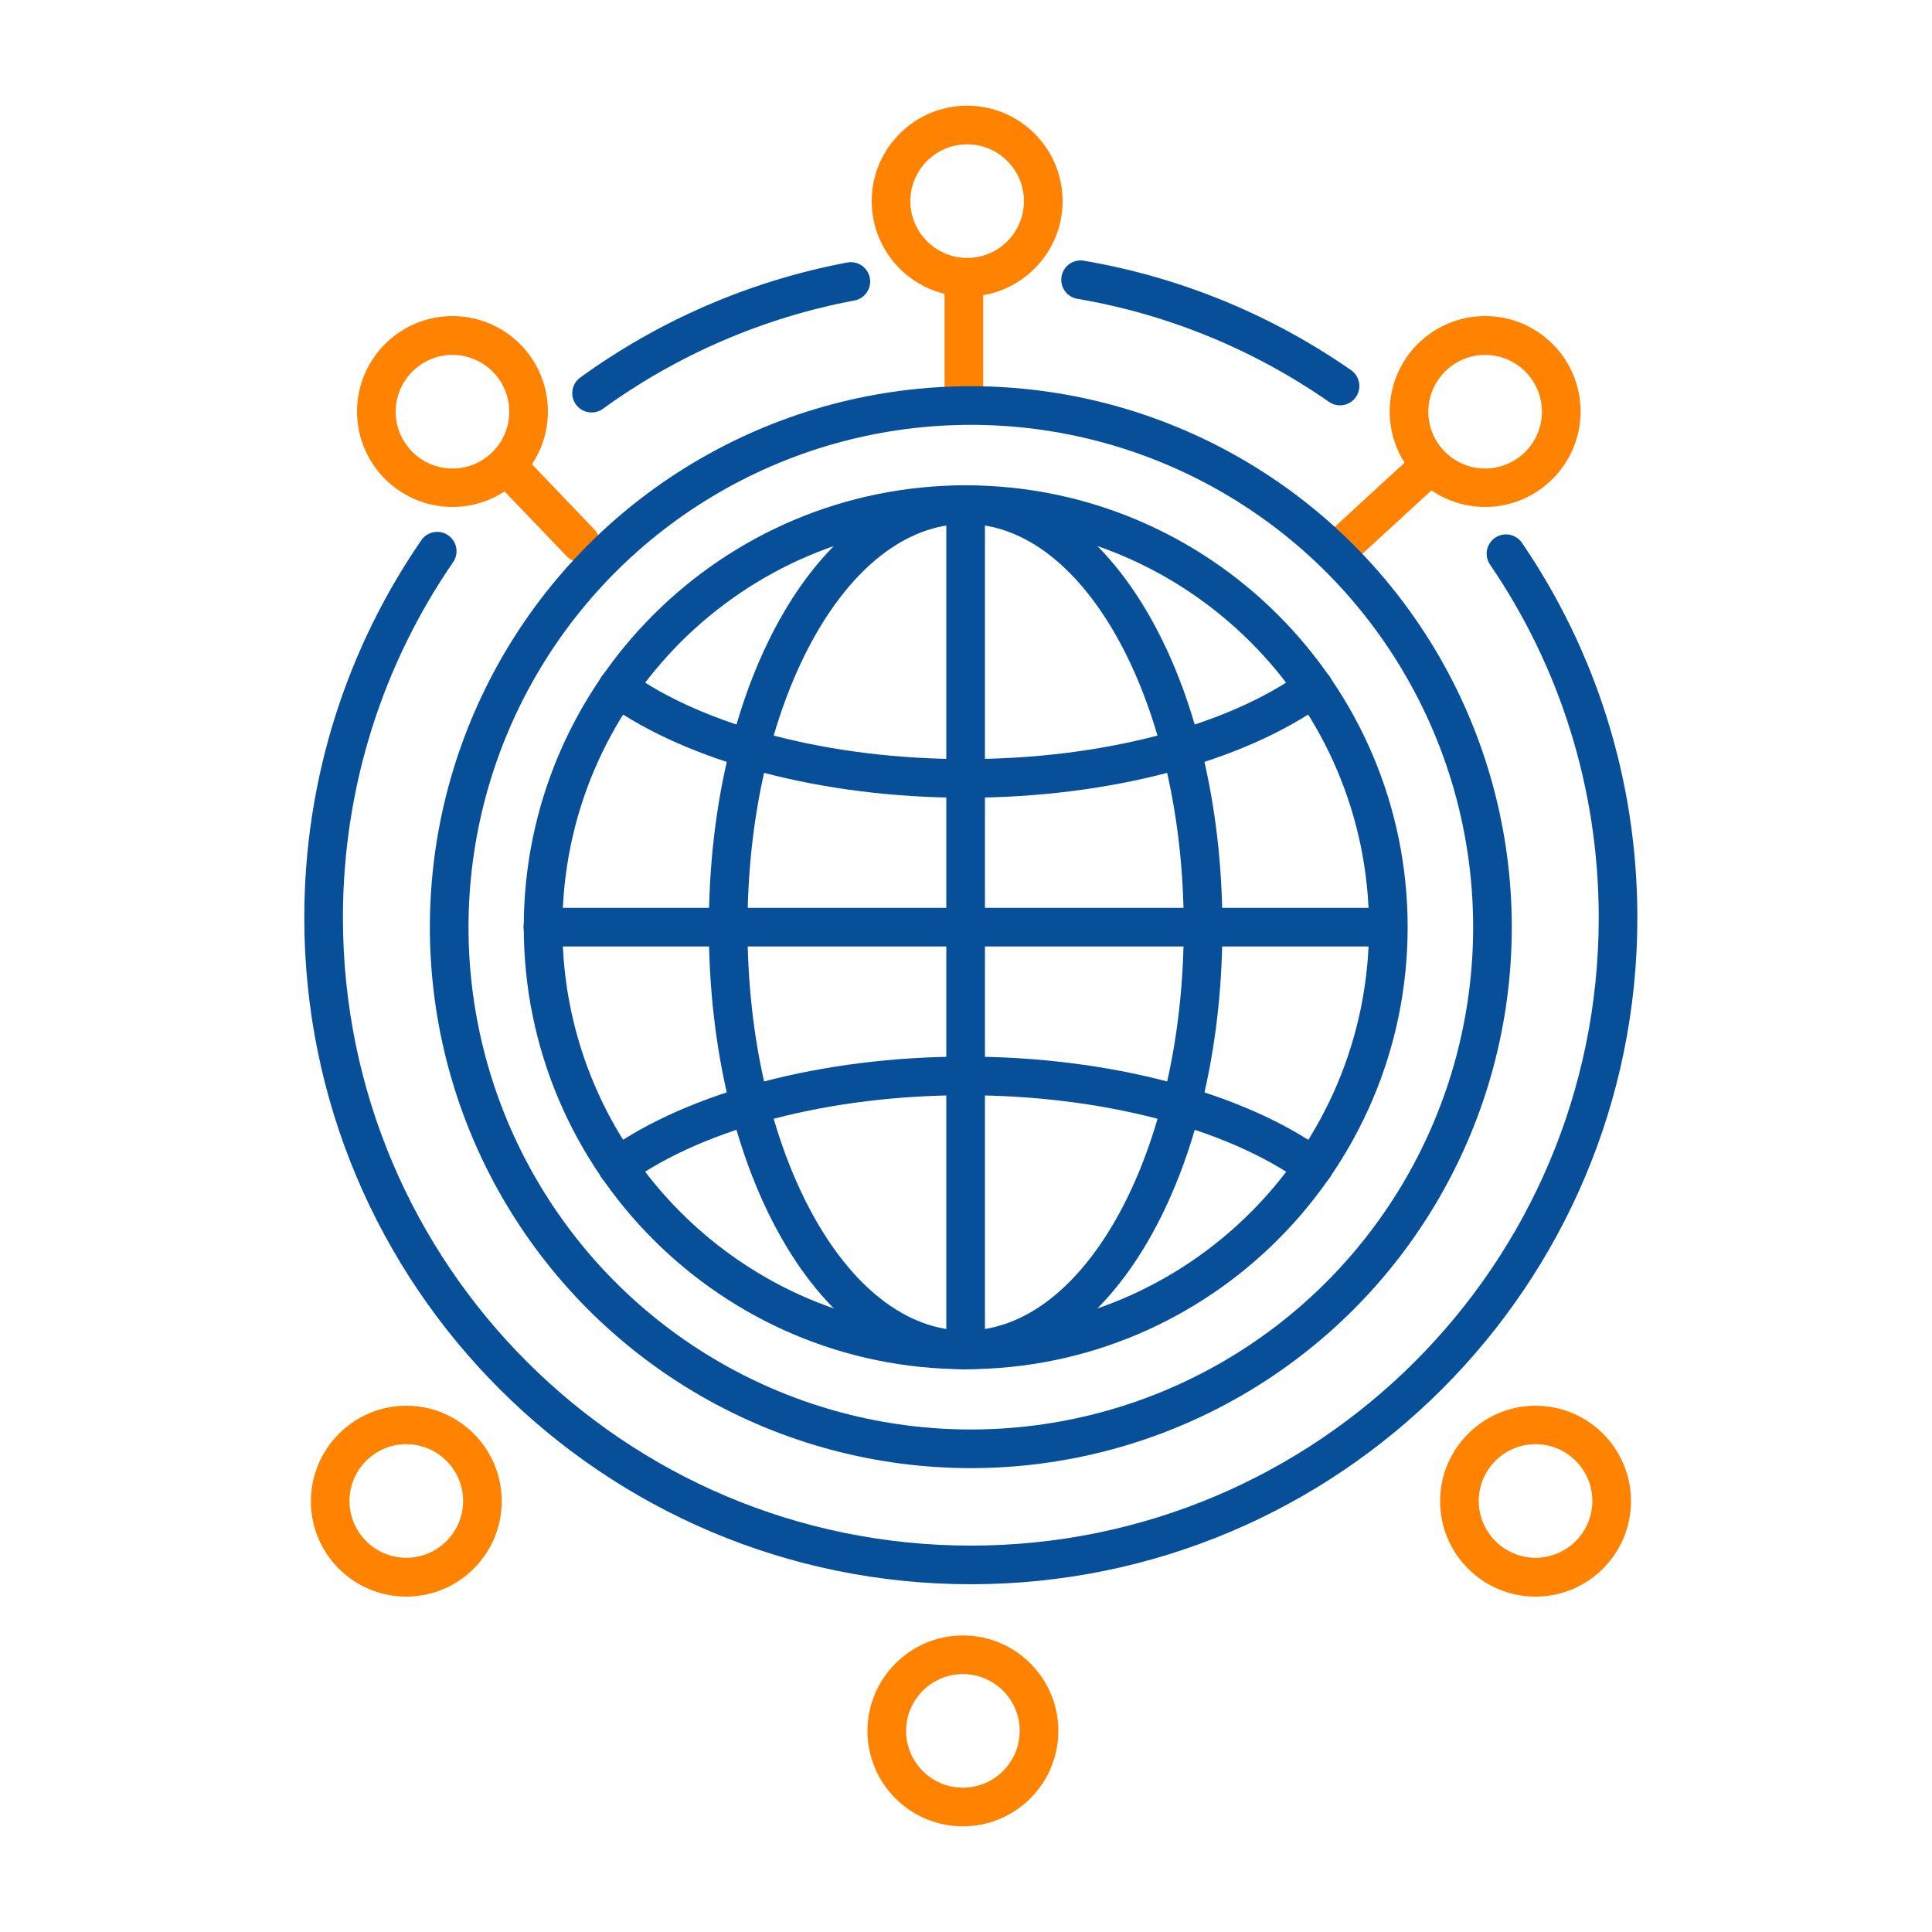 <?xml version="1.0" encoding="utf-8"?>
<!-- Generator: Adobe Illustrator 24.0.0, SVG Export Plug-In . SVG Version: 6.00 Build 0)  -->
<svg version="1.1" id="Layer_1" xmlns="http://www.w3.org/2000/svg" xmlns:xlink="http://www.w3.org/1999/xlink" x="0px" y="0px"
	 viewBox="0 0 100 100" style="enable-background:new 0 0 100 100;" xml:space="preserve">
<style type="text/css">
	.st0{fill:#075099;}
	.st1{fill:#FF8200;}
	.st2{fill:none;stroke:#075099;stroke-width:2;stroke-linecap:round;stroke-miterlimit:10;}
	.st3{fill:none;stroke:#075099;stroke-width:2;stroke-miterlimit:10;}
</style>
<g>
	<path class="st0" d="M49.98,70.87c-12.61,0-22.87-10.26-22.87-22.88s10.26-22.87,22.87-22.87s22.88,10.26,22.88,22.87
		S62.59,70.87,49.98,70.87z M49.98,27.12c-11.51,0-20.87,9.36-20.87,20.87c0,11.51,9.36,20.88,20.87,20.88
		c11.51,0,20.88-9.36,20.88-20.88C70.85,36.48,61.49,27.12,49.98,27.12z"/>
	<path class="st0" d="M49.98,70.87c-7.45,0-13.29-10.05-13.29-22.88c0-12.83,5.84-22.87,13.29-22.87c7.45,0,13.29,10.05,13.29,22.87
		C63.27,60.82,57.43,70.87,49.98,70.87z M49.98,27.12c-6.23,0-11.29,9.36-11.29,20.87c0,11.51,5.06,20.88,11.29,20.88
		s11.29-9.36,11.29-20.88C61.27,36.48,56.2,27.12,49.98,27.12z"/>
	<path class="st0" d="M49.98,41.29c-7.39,0-14.34-1.83-18.6-4.89c-0.45-0.32-0.55-0.95-0.23-1.4c0.32-0.45,0.95-0.55,1.4-0.23
		c3.93,2.83,10.44,4.52,17.43,4.52c6.99,0,13.5-1.69,17.43-4.52c0.45-0.32,1.07-0.22,1.4,0.23c0.32,0.45,0.22,1.07-0.23,1.4
		C64.32,39.46,57.37,41.29,49.98,41.29z"/>
	<path class="st0" d="M67.99,61.4c-0.2,0-0.41-0.06-0.58-0.19c-3.93-2.83-10.44-4.52-17.43-4.52c-6.99,0-13.5,1.69-17.43,4.52
		c-0.45,0.32-1.07,0.22-1.4-0.23c-0.32-0.45-0.22-1.07,0.23-1.4c4.25-3.06,11.21-4.89,18.6-4.89c7.39,0,14.35,1.83,18.6,4.89
		c0.45,0.32,0.55,0.95,0.23,1.4C68.61,61.26,68.3,61.4,67.99,61.4z"/>
	<path class="st0" d="M71.82,48.99H28.1c-0.55,0-1-0.45-1-1c0-0.55,0.45-1,1-1h43.72c0.55,0,1,0.45,1,1
		C72.82,48.54,72.37,48.99,71.82,48.99z"/>
	<path class="st0" d="M49.98,70.87c-0.55,0-1-0.45-1-1V26.12c0-0.55,0.45-1,1-1s1,0.45,1,1v43.75
		C50.98,70.42,50.53,70.87,49.98,70.87z"/>
</g>
<path class="st1" d="M50.06,15.35c-2.72,0-4.94-2.21-4.94-4.94c0-2.72,2.21-4.94,4.94-4.94S55,7.69,55,10.41
	C55,13.13,52.78,15.35,50.06,15.35z M50.06,7.47c-1.62,0-2.94,1.32-2.94,2.94s1.32,2.94,2.94,2.94c1.62,0,2.94-1.32,2.94-2.94
	S51.68,7.47,50.06,7.47z"/>
<path class="st1" d="M76.87,26.24c-2.72,0-4.94-2.21-4.94-4.94c0-2.72,2.21-4.94,4.94-4.94s4.94,2.21,4.94,4.94
	C81.81,24.02,79.59,26.24,76.87,26.24z M76.87,18.37c-1.62,0-2.94,1.32-2.94,2.94s1.32,2.94,2.94,2.94s2.94-1.32,2.94-2.94
	S78.49,18.37,76.87,18.37z"/>
<path class="st1" d="M23.42,26.24c-2.72,0-4.94-2.21-4.94-4.94c0-2.72,2.21-4.94,4.94-4.94s4.94,2.21,4.94,4.94
	C28.36,24.02,26.14,26.24,23.42,26.24z M23.42,18.37c-1.62,0-2.94,1.32-2.94,2.94s1.32,2.94,2.94,2.94s2.94-1.32,2.94-2.94
	S25.04,18.37,23.42,18.37z"/>
<path class="st1" d="M49.89,21.75c-0.55,0-1-0.45-1-1v-5.73c0-0.55,0.45-1,1-1s1,0.45,1,1v5.73C50.89,21.3,50.45,21.75,49.89,21.75z
	"/>
<path class="st1" d="M69.58,29.17c-0.27,0-0.54-0.11-0.74-0.32c-0.37-0.41-0.35-1.04,0.06-1.41l4.19-3.85
	c0.41-0.37,1.04-0.35,1.41,0.06c0.37,0.41,0.35,1.04-0.06,1.41l-4.19,3.85C70.07,29.08,69.82,29.17,69.58,29.17z"/>
<path class="st1" d="M30.04,29.09c-0.26,0-0.53-0.1-0.72-0.31l-3.69-3.85c-0.38-0.4-0.37-1.03,0.03-1.41
	c0.4-0.38,1.03-0.37,1.41,0.03l3.69,3.85c0.38,0.4,0.37,1.03-0.03,1.41C30.54,29,30.29,29.09,30.04,29.09z"/>
<path class="st1" d="M49.84,84.65c2.72,0,4.94,2.21,4.94,4.94c0,2.72-2.21,4.94-4.94,4.94s-4.94-2.21-4.94-4.94
	C44.9,86.87,47.12,84.65,49.84,84.65z M49.84,92.53c1.62,0,2.94-1.32,2.94-2.94s-1.32-2.94-2.94-2.94c-1.62,0-2.94,1.32-2.94,2.94
	S48.22,92.53,49.84,92.53z"/>
<path class="st1" d="M21.03,72.76c2.72,0,4.94,2.21,4.94,4.94c0,2.72-2.21,4.94-4.94,4.94s-4.94-2.21-4.94-4.94
	C16.1,74.98,18.31,72.76,21.03,72.76z M21.03,80.63c1.62,0,2.94-1.32,2.94-2.94s-1.32-2.94-2.94-2.94s-2.94,1.32-2.94,2.94
	S19.41,80.63,21.03,80.63z"/>
<path class="st1" d="M79.48,72.76c2.72,0,4.94,2.21,4.94,4.94c0,2.72-2.21,4.94-4.94,4.94s-4.94-2.21-4.94-4.94
	C74.54,74.98,76.76,72.76,79.48,72.76z M79.48,80.63c1.62,0,2.94-1.32,2.94-2.94s-1.32-2.94-2.94-2.94s-2.94,1.32-2.94,2.94
	S77.86,80.63,79.48,80.63z"/>
<path class="st2" d="M22.63,28.53c-3.71,5.39-5.88,11.93-5.88,18.97c0,18.5,15,33.5,33.5,33.5s33.5-15,33.5-33.5
	c0-6.99-2.14-13.48-5.8-18.84"/>
<path class="st2" d="M44.04,14.57c-4.94,0.93-9.5,2.94-13.42,5.78"/>
<path class="st2" d="M69.36,19.98c-3.94-2.74-8.5-4.66-13.43-5.5"/>
<circle class="st3" cx="50.25" cy="47.99" r="27"/>
</svg>
